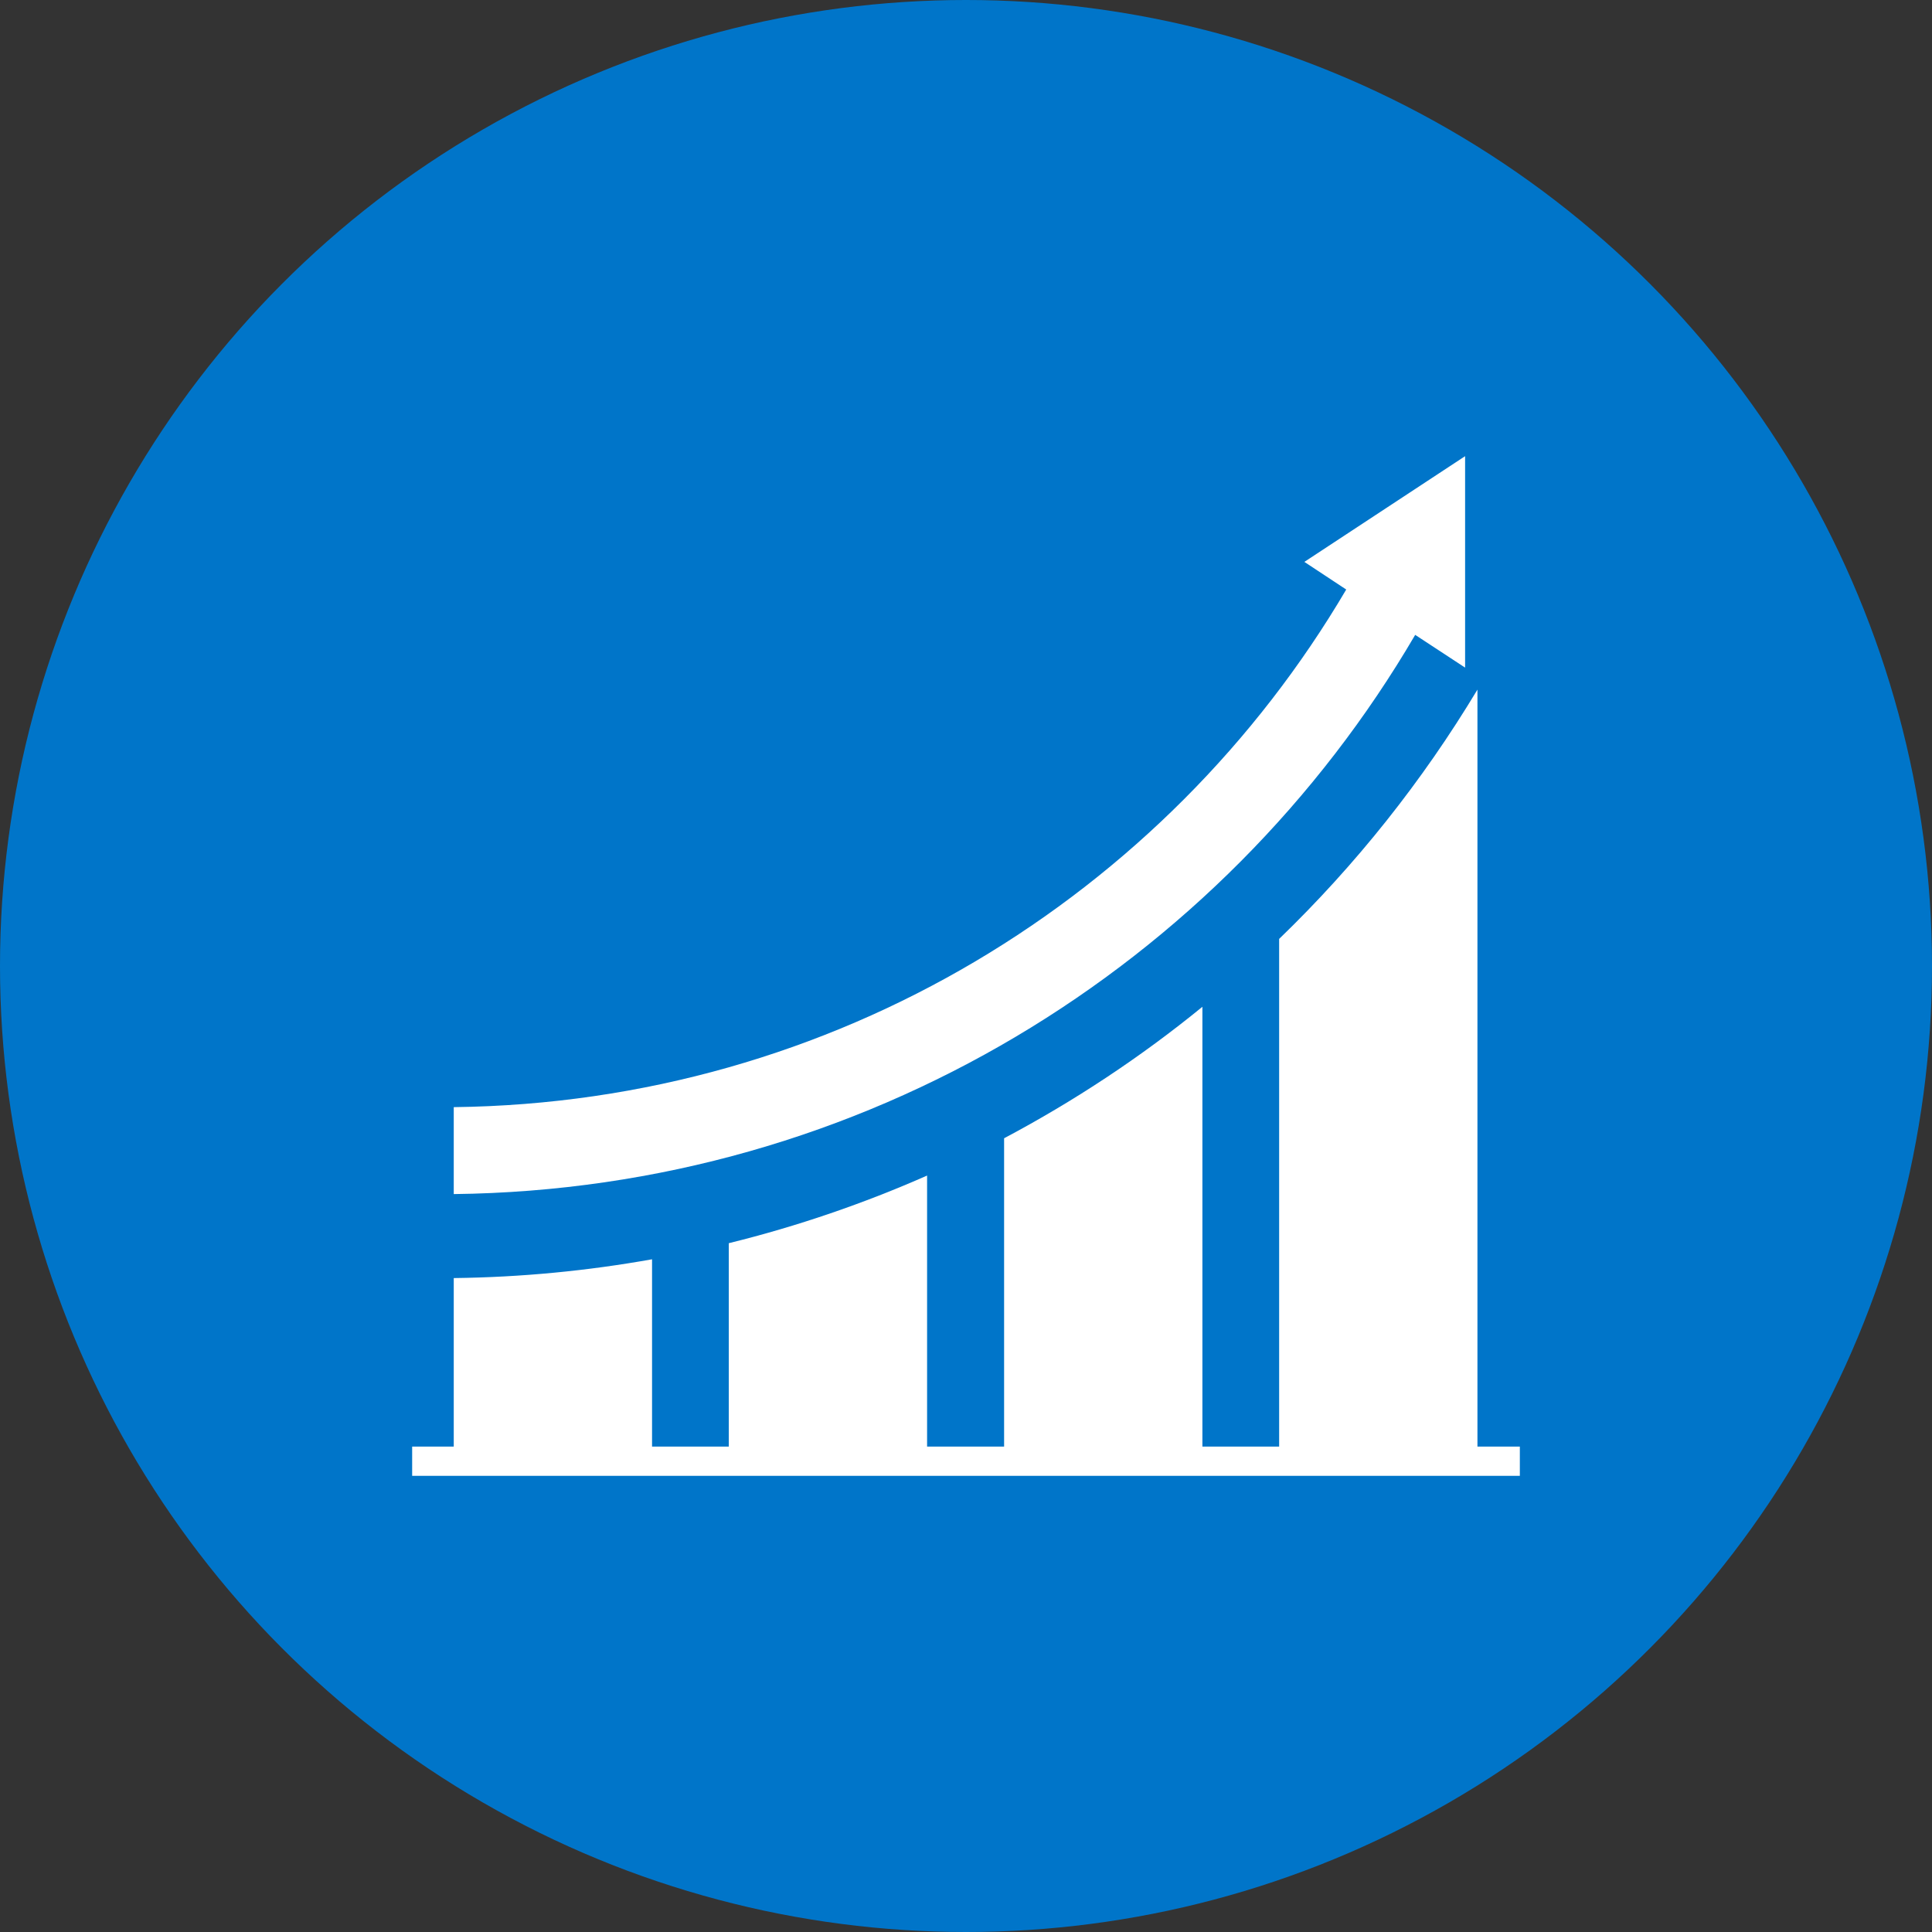 <?xml version="1.0" encoding="utf-8"?>
<!-- Generator: Adobe Illustrator 26.3.1, SVG Export Plug-In . SVG Version: 6.00 Build 0)  -->
<svg version="1.1" id="Layer_1" xmlns="http://www.w3.org/2000/svg" xmlns:xlink="http://www.w3.org/1999/xlink" x="0px" y="0px"
	 viewBox="0 0 72 72" style="enable-background:new 0 0 72 72;" xml:space="preserve">
<rect x="0" y="0" width="72" height="72" fill="#333333" stroke="none"/>
<style type="text/css">
	.st0{fill:#0075C9;}
	.st1{fill:none;stroke:#000000;stroke-miterlimit:10;}
	.st2{fill:#FFFFFF;}
</style>
<circle class="st0" cx="36" cy="36" r="36"/>
<path class="st1" d="M13.28,14.03"/>
<path class="st1" d="M60.25,58.06"/>
<g>
	<polygon class="st2" points="26.68,53.91 16.49,53.91 15.36,53.91 15.36,55 56.64,55 56.64,53.91 	"/>
	<path class="st2" d="M16.91,47.63v7h7.39v-7.7C21.89,47.36,19.43,47.6,16.91,47.63z"/>
	<path class="st2" d="M47.67,34.99v19.65h7.39V25.7C53.01,29.11,50.52,32.24,47.67,34.99z"/>
	<path class="st2" d="M37.42,42.42v12.21h7.39V37.52C42.52,39.39,40.04,41.03,37.42,42.42z"/>
	<path class="st2" d="M27.16,46.33v8.31h7.39V43.81C32.19,44.85,29.72,45.7,27.16,46.33z"/>
	<path class="st2" d="M54.6,17v7.88l-1.86-1.22C45.52,36,32.19,44.32,16.91,44.5v-3.24c14.18-0.17,26.54-7.87,33.26-19.29
		l-1.56-1.03L54.6,17z"/>
</g>
</svg>
